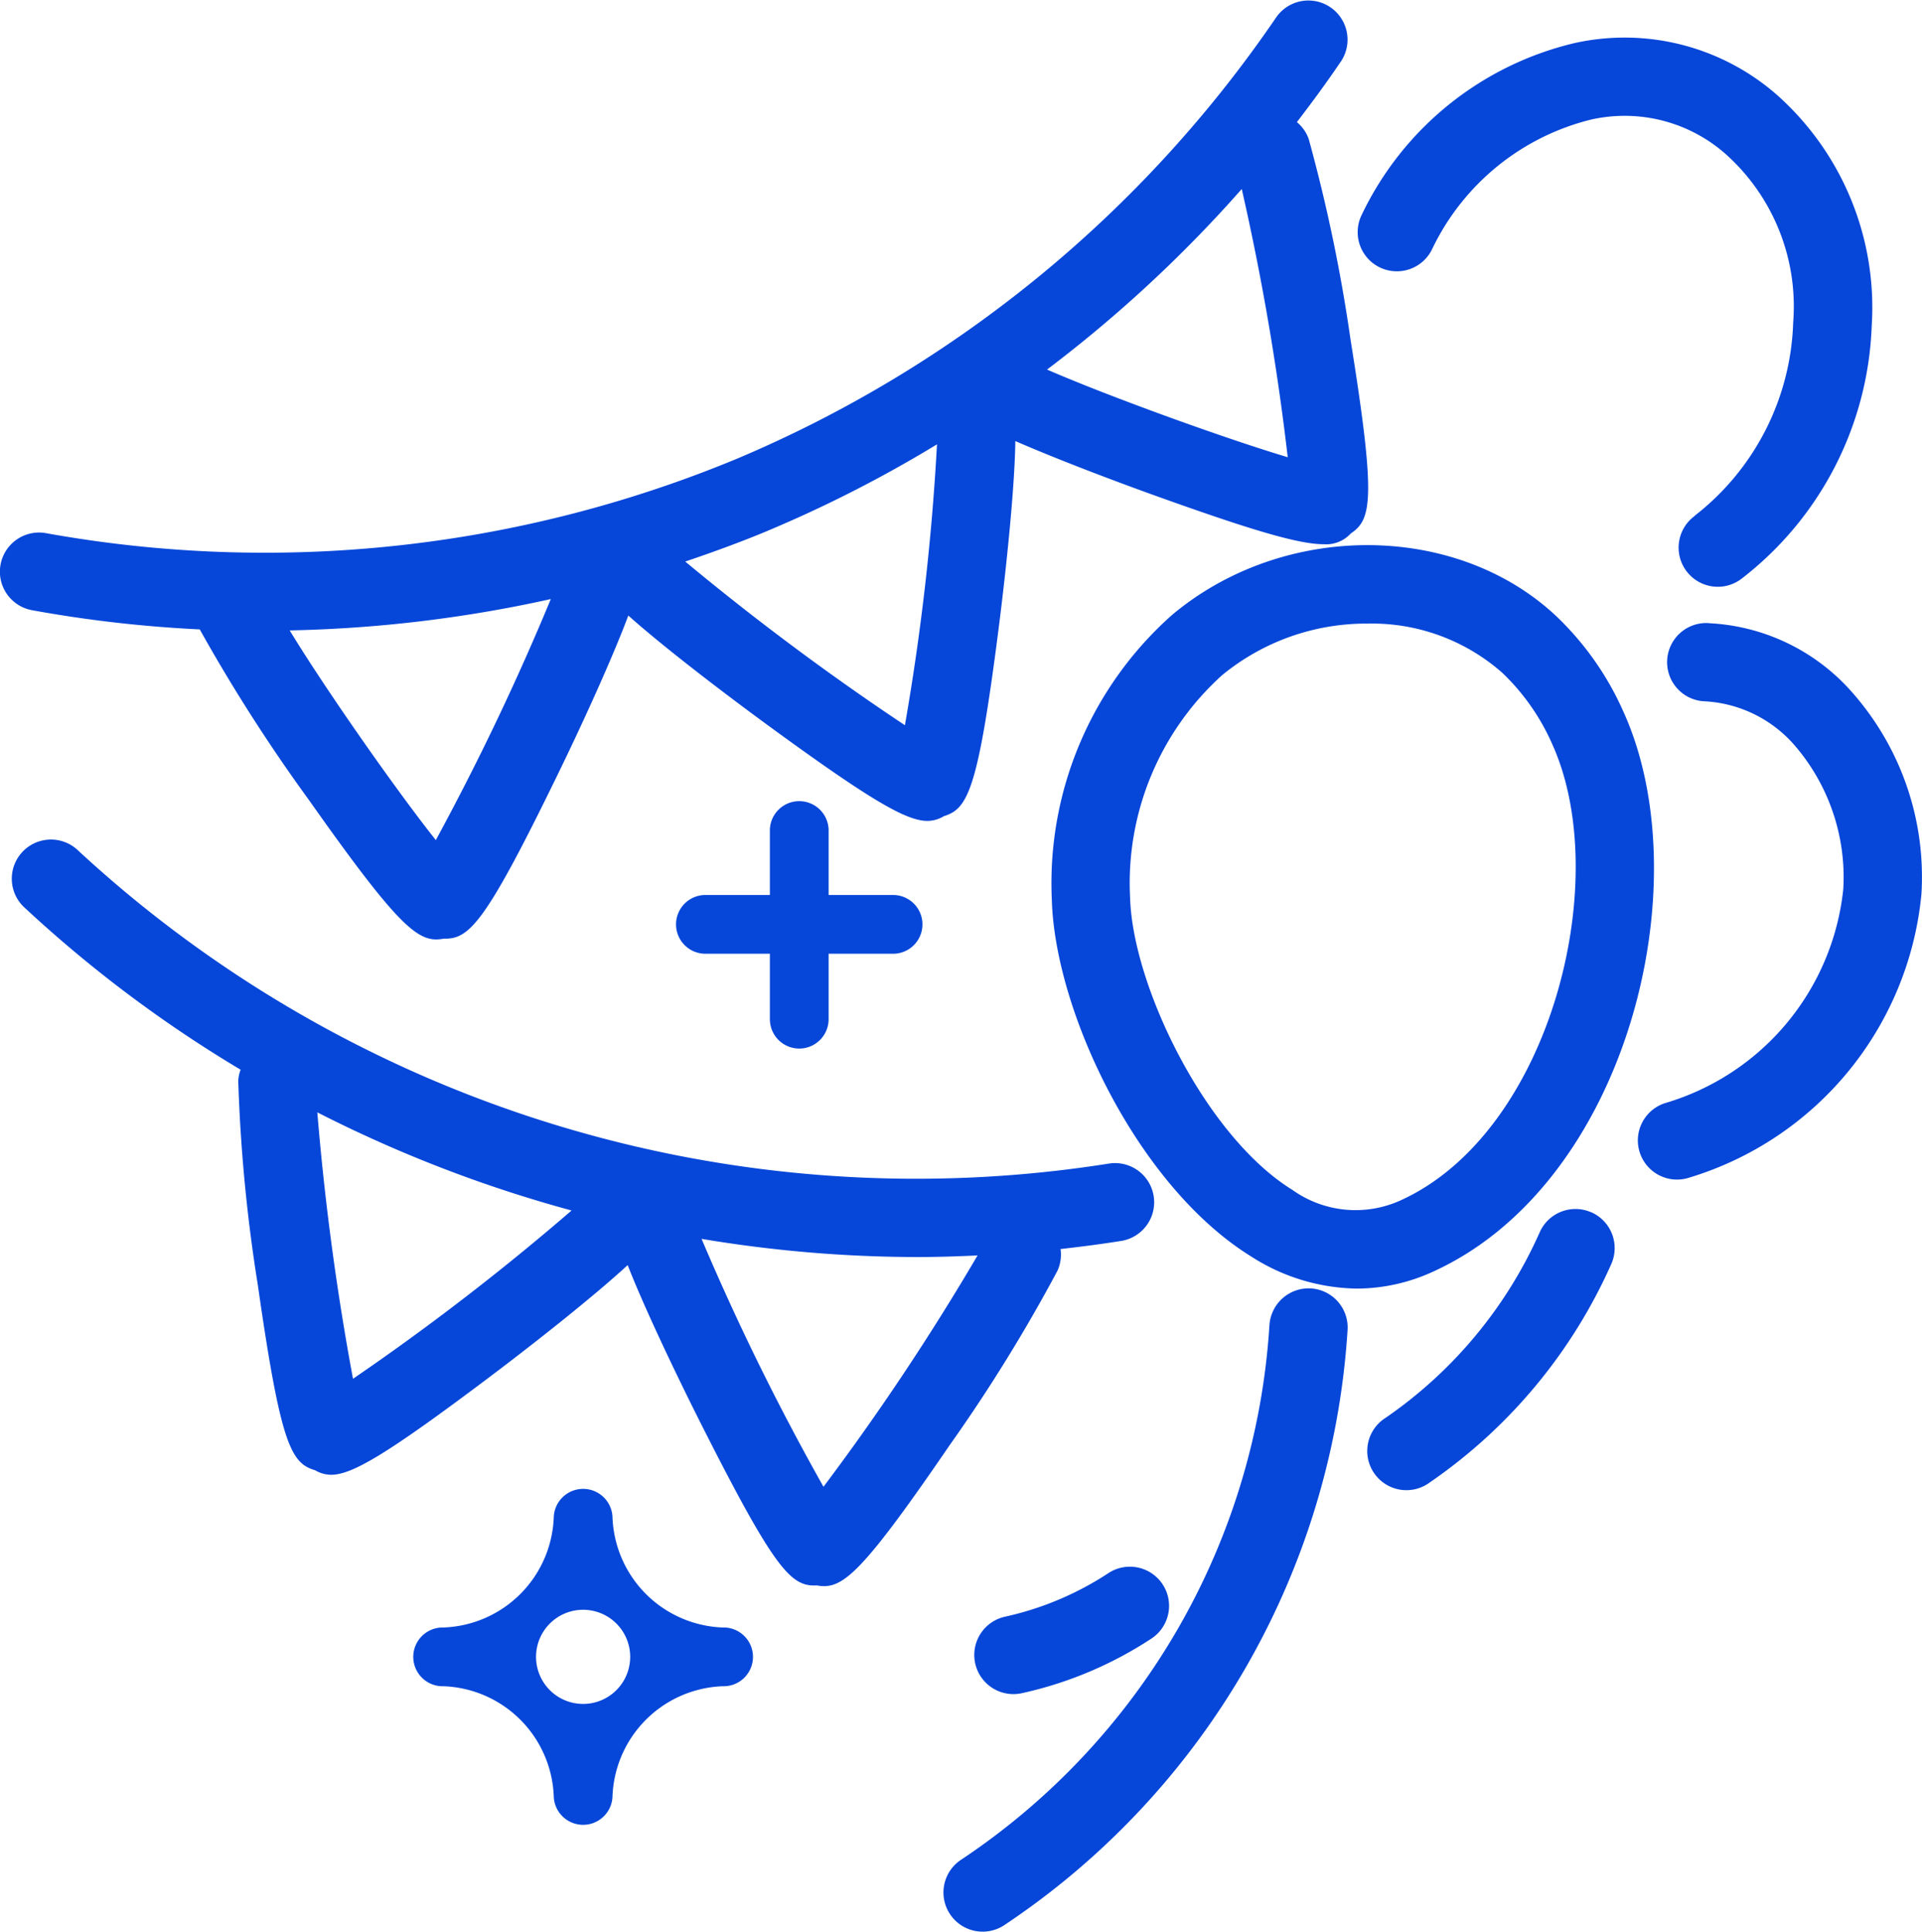 <svg xmlns="http://www.w3.org/2000/svg" width="62.672" height="62.986" viewBox="0 0 62.672 62.986">
  <g id="グループ_2530" data-name="グループ 2530" transform="translate(0)">
    <path
			id="パス_3908"
			data-name="パス 3908"
			d="M40.924,1012.5a.958.958,0,0,0,.958-.958v-2.134h2.133a.958.958,0,0,0,0-1.915H41.882v-2.133a.958.958,0,0,0-1.915,0v2.133H37.834a.958.958,0,0,0,0,1.915h2.133v2.134a.958.958,0,0,0,.958.958"
			transform="translate(-14.863 -978.309)"
			fill="#0646d9"
		/>
    <path
			id="パス_3913"
			data-name="パス 3913"
			d="M33.609,1044.079a3.735,3.735,0,0,1-3.592-3.593.958.958,0,0,0-1.915,0,3.735,3.735,0,0,1-3.592,3.593.958.958,0,1,0,0,1.915,3.734,3.734,0,0,1,3.592,3.592.958.958,0,0,0,1.915,0,3.734,3.734,0,0,1,3.592-3.592.958.958,0,1,0,0-1.915m-4.55,2.492a1.535,1.535,0,0,1,0-3.07,1.535,1.535,0,0,1,0,3.07"
			transform="translate(-10.045 -991.01)"
			fill="#0646d9"
		/>
    <path
			id="パス_3924"
			data-name="パス 3924"
			d="M8.91,984.056a54.907,54.907,0,0,0,3.559,5.561c2.692,3.816,3.446,4.548,4.15,4.548a1.347,1.347,0,0,0,.25-.026c.815.023,1.334-.476,3.622-5.167.9-1.835,1.888-4.017,2.393-5.369,1.068.958,3,2.447,4.674,3.669,3.236,2.36,4.394,3.028,5.079,3.028a1.042,1.042,0,0,0,.539-.156c.784-.238,1.11-.878,1.775-6.054.28-2.187.539-4.79.552-6.176,1.317.573,3.137,1.271,4.741,1.844,3.11,1.113,4.539,1.52,5.314,1.52a1.089,1.089,0,0,0,.887-.354c.685-.451.818-1.156-.01-6.31a52.59,52.59,0,0,0-1.367-6.557,1.262,1.262,0,0,0-.384-.543c.5-.651.986-1.312,1.445-1.991a1.277,1.277,0,0,0-2.115-1.431,40.211,40.211,0,0,1-17.551,14.383A40.2,40.2,0,0,1,3.9,980.918a1.276,1.276,0,1,0-.461,2.511,41.582,41.582,0,0,0,5.468.626m7.7,6.871c-1.26-1.586-3.566-4.867-4.765-6.838a43.212,43.212,0,0,0,8.515-1.022,83.2,83.2,0,0,1-3.75,7.86m26.279-21.234a81.621,81.621,0,0,1,1.5,8.749c-1.945-.579-5.744-1.945-7.849-2.858a43.09,43.09,0,0,0,6.352-5.891m-15.44,11.139a41.585,41.585,0,0,0,5.5-2.81,77.552,77.552,0,0,1-1.046,9.16,84.622,84.622,0,0,1-7.163-5.338c.914-.31,1.821-.639,2.708-1.011"
			transform="translate(-2.396 -963.532)"
			fill="#0646d9"
		/>
    <path
			id="パス_3925"
			data-name="パス 3925"
			d="M82.736,981.051a1.277,1.277,0,0,0,1.5,2.068,10.908,10.908,0,0,0,4.27-8.281,9.275,9.275,0,0,0-3.1-7.523,7.536,7.536,0,0,0-6.579-1.684,10.322,10.322,0,0,0-6.95,5.6,1.277,1.277,0,1,0,2.3,1.11,7.824,7.824,0,0,1,5.174-4.212,4.975,4.975,0,0,1,4.394,1.125,6.659,6.659,0,0,1,2.2,5.48,8.306,8.306,0,0,1-3.217,6.316"
			transform="translate(-27.473 -964.229)"
			fill="#0646d9"
		/>
    <path
			id="パス_3926"
			data-name="パス 3926"
			d="M74.783,996.876a9.743,9.743,0,0,0-2.236-3.2c-3.282-3.062-8.9-3.068-12.525-.013a11.7,11.7,0,0,0-3.907,9.29c.109,3.654,2.8,9.32,6.484,11.608a6.534,6.534,0,0,0,3.462,1.057,5.988,5.988,0,0,0,2.514-.566c6.282-2.882,8.7-12.566,6.208-18.178m-10.837,15.518c-2.82-1.75-5.193-6.637-5.279-9.515a9.129,9.129,0,0,1,3-7.261,7.4,7.4,0,0,1,4.74-1.682,6.427,6.427,0,0,1,4.4,1.608,7.235,7.235,0,0,1,1.645,2.369c1.982,4.456-.1,12.6-4.94,14.819a3.547,3.547,0,0,1-3.564-.338"
			transform="translate(-21.817 -973.6)"
			fill="#0646d9"
		/>
    <path
			id="パス_3927"
			data-name="パス 3927"
			d="M88.365,995.357a1.277,1.277,0,1,0-.115,2.551,4.171,4.171,0,0,1,2.93,1.452,6.581,6.581,0,0,1,1.572,4.671,8.158,8.158,0,0,1-5.807,6.977,1.277,1.277,0,1,0,.786,2.43A10.726,10.726,0,0,0,95.3,1004.2a9.091,9.091,0,0,0-2.219-6.54,6.636,6.636,0,0,0-4.717-2.3"
			transform="translate(-32.647 -975.039)"
			fill="#0646d9"
		/>
    <path
			id="パス_3928"
			data-name="パス 3928"
			d="M37.12,1020.47a1.271,1.271,0,0,0,.092-.688c.667-.075,1.334-.161,2-.268a1.277,1.277,0,0,0-.407-2.521A40.224,40.224,0,0,1,5.191,1006.8a1.277,1.277,0,1,0-1.741,1.867,41.753,41.753,0,0,0,7.025,5.267,1.232,1.232,0,0,0-.076.365,52.49,52.49,0,0,0,.64,6.667c.739,5.167,1.075,5.8,1.863,6.028a1.043,1.043,0,0,0,.525.149c.684,0,1.826-.678,5.05-3.1,1.658-1.246,3.566-2.764,4.62-3.737.524,1.344,1.549,3.511,2.471,5.333,2.357,4.657,2.871,5.157,3.7,5.112a1.289,1.289,0,0,0,.236.023c.709,0,1.444-.725,4.1-4.608a52.768,52.768,0,0,0,3.52-5.7m-22.983,3.55a86.083,86.083,0,0,1-1.164-8.691,42.988,42.988,0,0,0,8.291,3.2,80.264,80.264,0,0,1-7.127,5.488m15.341,3.521a80.338,80.338,0,0,1-3.976-8.084,42.723,42.723,0,0,0,7.014.593c.661,0,1.324-.021,1.986-.052a79.573,79.573,0,0,1-5.024,7.543"
			transform="translate(-2.63 -979.054)"
			fill="#0646d9"
		/>
    <path
			id="パス_3929"
			data-name="パス 3929"
			d="M62.555,1029.336a1.282,1.282,0,0,0-1.344,1.206,22.627,22.627,0,0,1-10.051,17.422,1.277,1.277,0,1,0,1.4,2.138,25.225,25.225,0,0,0,11.2-19.422,1.277,1.277,0,0,0-1.206-1.344"
			transform="translate(-19.818 -987.324)"
			fill="#0646d9"
		/>
    <path
			id="パス_3930"
			data-name="パス 3930"
			d="M56.525,1043.767a10.09,10.09,0,0,1-3.366,1.417,1.277,1.277,0,0,0,.273,2.524,1.292,1.292,0,0,0,.276-.03,12.63,12.63,0,0,0,4.215-1.774,1.277,1.277,0,1,0-1.4-2.136"
			transform="translate(-20.388 -992.467)"
			fill="#0646d9"
		/>
    <path
			id="パス_3931"
			data-name="パス 3931"
			d="M79.558,1025.391a1.276,1.276,0,0,0-1.684.651,14.469,14.469,0,0,1-5.029,6.052,1.277,1.277,0,1,0,1.45,2.1,17.022,17.022,0,0,0,5.914-7.12,1.277,1.277,0,0,0-.651-1.685"
			transform="translate(-27.668 -985.859)"
			fill="#0646d9"
		/>
  </g>
</svg>
